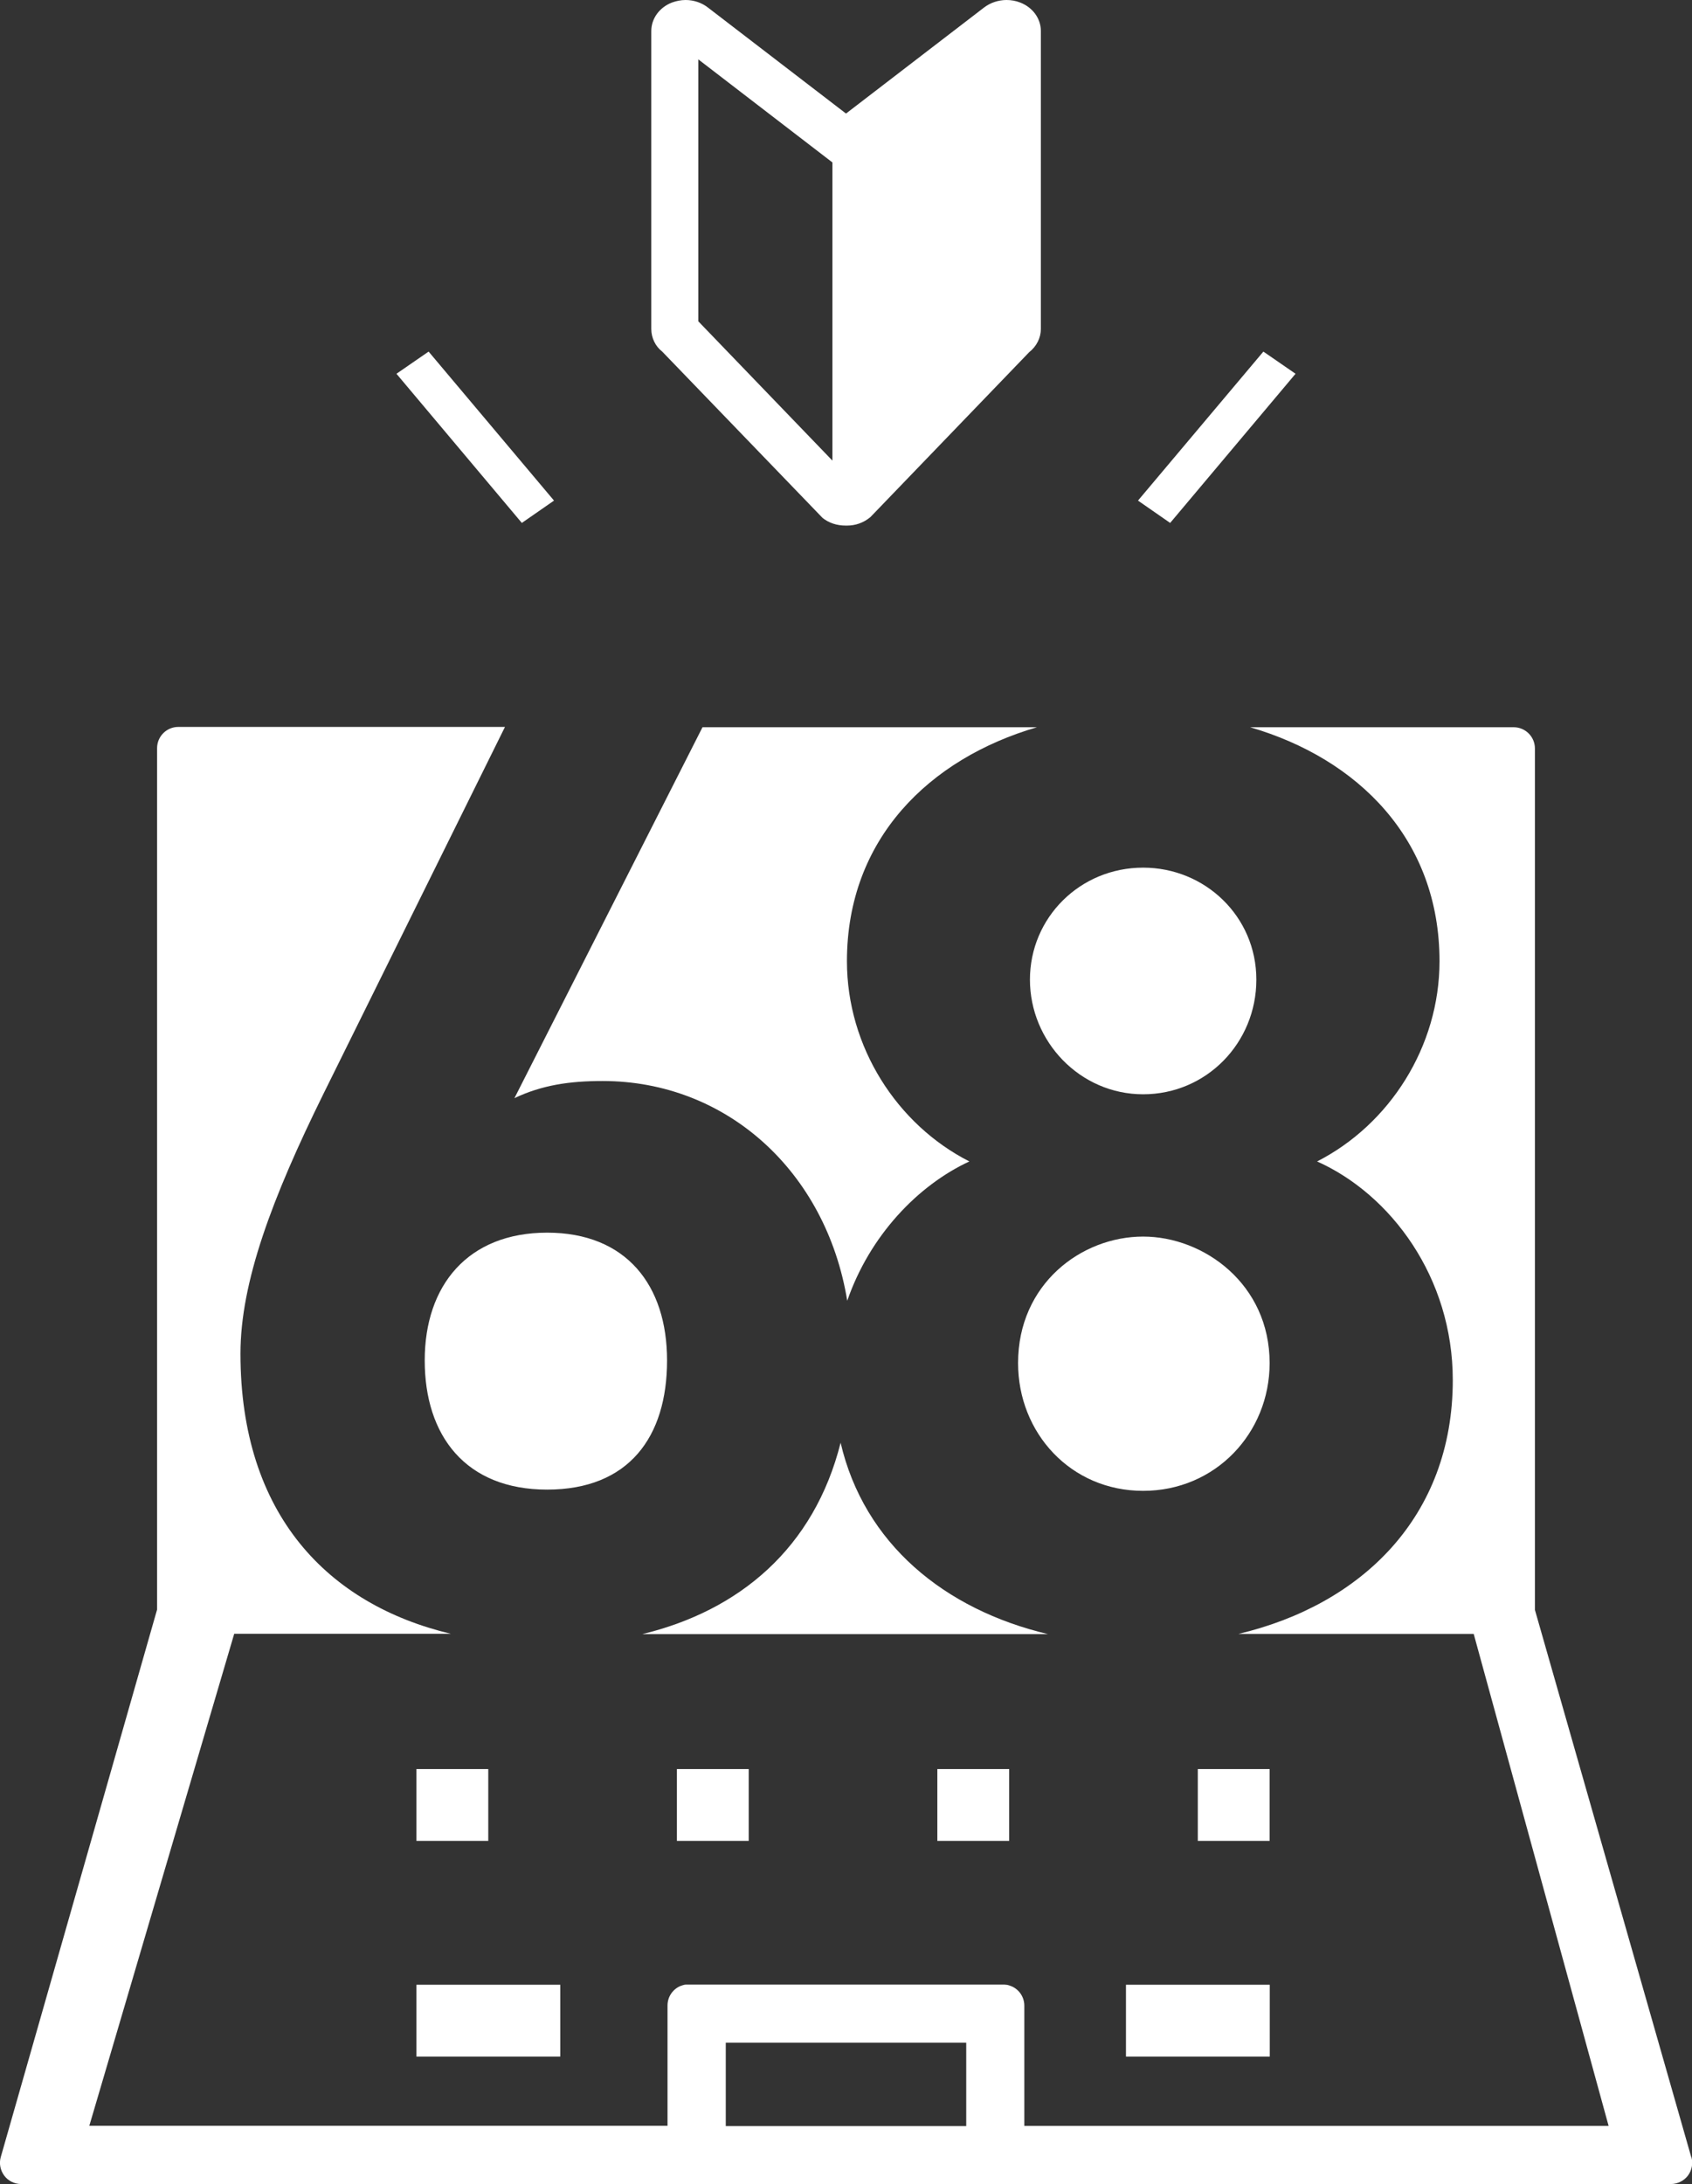 <svg id="a" xmlns="http://www.w3.org/2000/svg" width="108.36" height="139.83" viewBox="0 0 108.36 139.83"><rect x="0" y="0" width="108.36" height="139.83" fill="#333333" stroke="none"/><defs><style>.b{fill:#fff}</style></defs><path class="b" d="M65.33.16c-.28-.11-.57-.16-.87-.16-.53 0-1.05.18-1.45.49l-8.83 6.78L45.36.5c-.4-.32-.92-.5-1.45-.5-.3 0-.59.06-.87.16-.81.31-1.33 1.03-1.33 1.83v19.07c0 .58.27 1.12.7 1.45l10.27 10.65c.4.32.91.49 1.48.49h.08c.54 0 1.05-.17 1.5-.54l10.17-10.56c.48-.38.75-.92.75-1.5V1.99c0-.8-.52-1.52-1.33-1.83zM53.31 10.4v19.09l-8.59-8.92V3.8l8.59 6.6zM25.39 23.93l8.03 9.55 2.06-1.43-8.03-9.54-2.06 1.42zm55.52-1.42l-8.03 9.54 2.06 1.43 8.03-9.55-2.06-1.42zM42.72 87.1c0-4.81-2.61-8.18-7.68-8.18s-7.84 3.37-7.84 8.18 2.61 8.27 7.84 8.27 7.68-3.37 7.68-8.27zm11.12 5.25c-1.7 6.78-6.5 10.77-12.7 12.27h25.97c-6.62-1.57-11.78-5.79-13.28-12.27zm19.37-13.18c-3.96 0-8.01 3.04-8.01 8.1 0 4.47 3.37 8.18 8.01 8.18s8.1-3.71 8.1-8.18c0-5.06-4.22-8.1-8.1-8.1zm0-23.62c-4.05 0-7.25 3.21-7.25 7.17s3.2 7.34 7.25 7.34 7.25-3.29 7.25-7.34-3.29-7.17-7.25-7.17z"/><path class="b" d="M108.31 138.1L98.3 103.07V47.92c0-.75-.61-1.36-1.36-1.36H80.06c6.89 2.01 12.13 7.15 12.13 14.98 0 5.48-3.21 10.46-7.84 12.82 4.72 2.11 8.69 7.42 8.69 14 0 8.74-5.83 14.38-13.73 16.25h15.07l8.64 31.5H65.6v-7.7c0-.53-.31-1.01-.79-1.23l-.08-.03c-.07-.03-.14-.05-.22-.07-.07-.01-.13-.01-.2-.02H44.04c-.07 0-.13 0-.2.01-.08.02-.15.04-.2.06l-.11.04c-.48.23-.78.7-.78 1.23v7.7H5.72L15 104.6h13.87C21.03 102.73 15.4 97 15.4 86.66c0-4.56 2.02-9.95 5.31-16.62l11.63-23.5H11.42c-.75 0-1.36.61-1.36 1.36v55.15L.05 138.1c-.12.41-.03.85.22 1.19.25.34.66.54 1.08.54h105.66c.42 0 .83-.2 1.09-.54.25-.34.34-.78.22-1.19zm-46.43-1.98h-15.4v-5.34h15.4v5.34z"/><path class="b" d="M32.94 70.31c1.77-.84 3.54-1.1 5.65-1.1 7.92 0 14.31 5.77 15.67 14.07 1.44-4.17 4.52-7.39 7.82-8.92-4.64-2.36-7.84-7.34-7.84-12.82 0-7.84 5.29-12.97 12.17-14.98H44.99L32.94 70.32zm-6.27 56.76h9.21v4.6h-9.21zm45.44 0h9.21v4.6h-9.21zm-45.44-13.81h4.6v4.6h-4.6zm16.68 0h4.6v4.6h-4.6zm16.68 0h4.6v4.6h-4.6zm16.68 0h4.6v4.6h-4.6z"/></svg>